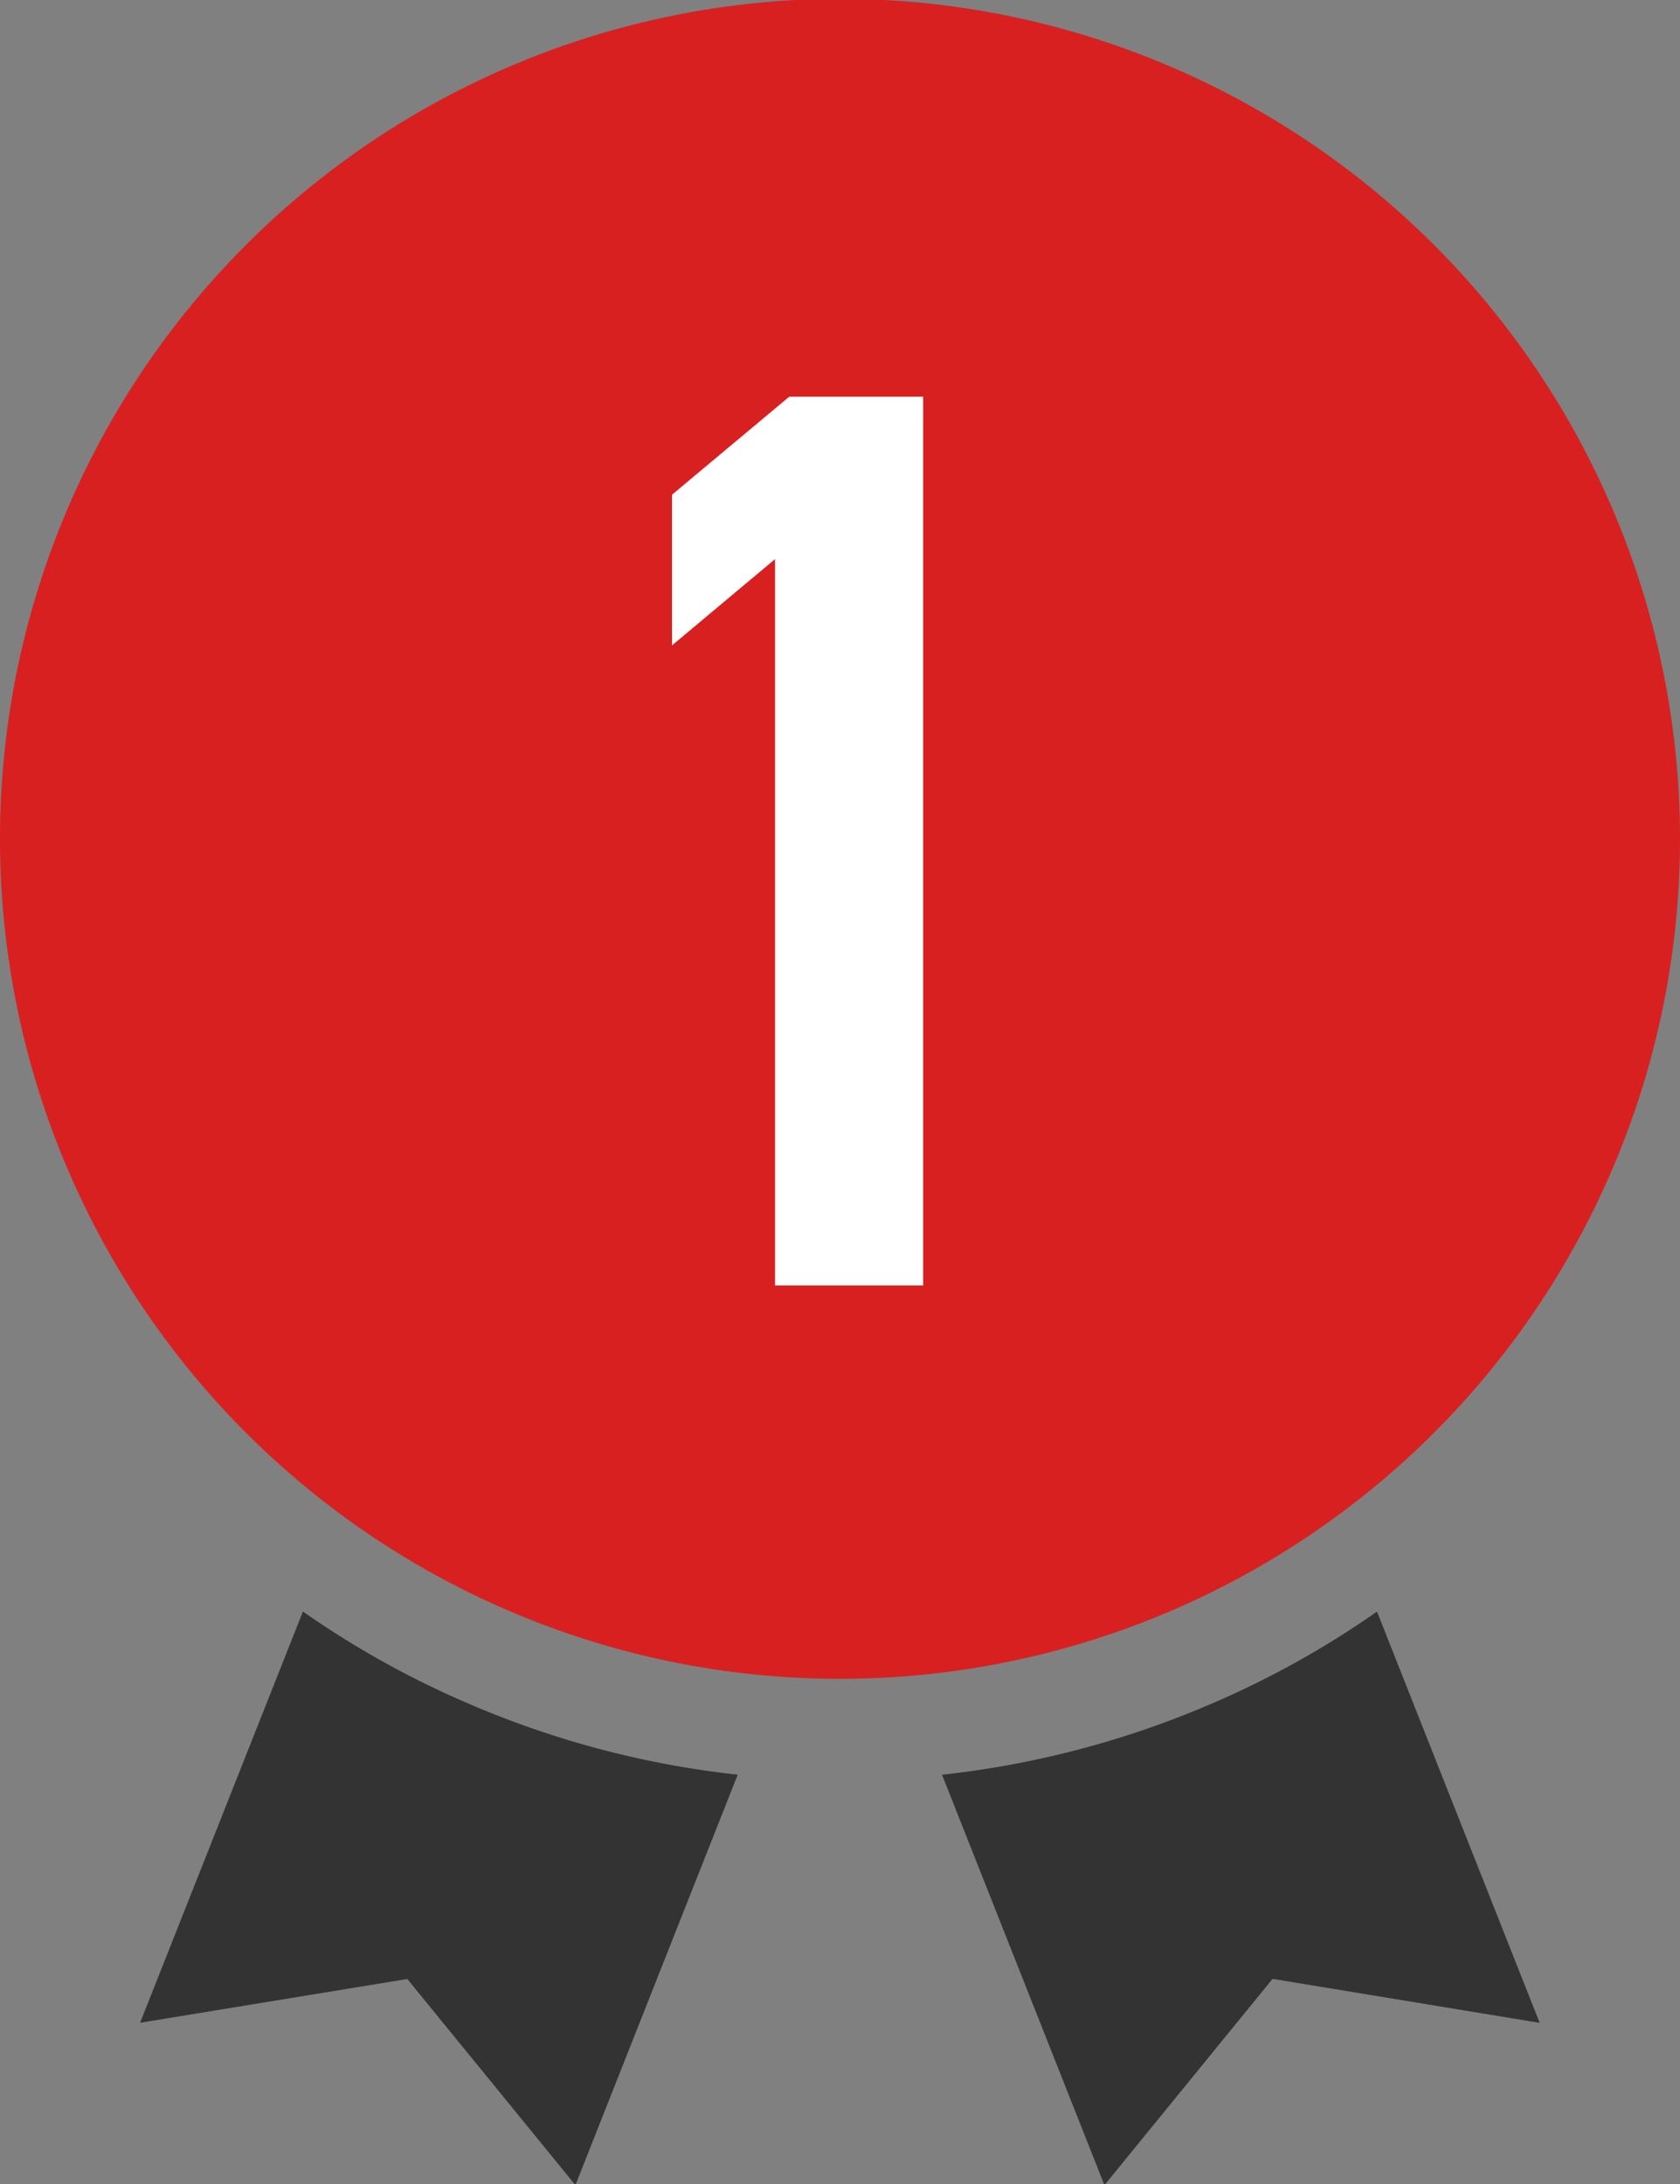 <svg xmlns="http://www.w3.org/2000/svg" xmlns:xlink="http://www.w3.org/1999/xlink" width="36" height="46.8" viewBox="0 0 36 46.8">
  <rect x="0" y="0" width="36" height="46.8" fill="#808080" stroke="none"/>
  <defs>
    <clipPath id="clip-path">
      <rect id="長方形_424600" data-name="長方形 424600" width="36" height="46.8" transform="translate(39.508 4498.047)" fill="#fff" stroke="#707070" stroke-width="1"/>
    </clipPath>
  </defs>
  <g id="マスクグループ_1032395" data-name="マスクグループ 1032395" transform="translate(-39.508 -4498.047)" clip-path="url(#clip-path)">
    <path id="パス_1201002" data-name="パス 1201002" d="M-11161.861,21923.934v0l-3.6-4.414-5.726.938,3.489-8.812a19.742,19.742,0,0,0,3.661,2.021,20.011,20.011,0,0,0,5.656,1.475l-3.477,8.793Zm11.337,0h0l-3.479-8.791a20.062,20.062,0,0,0,5.665-1.475,19.738,19.738,0,0,0,3.656-2.021l3.486,8.813-5.724-.943-3.6,4.418Z" transform="translate(11213.697 -17379.066)" fill="#333"/>
    <path id="パス_1201003" data-name="パス 1201003" d="M18,0A18,18,0,1,1,0,18,18,18,0,0,1,18,0Z" transform="translate(39.508 4498.022)" fill="#d92020"/>
    <path id="パス_1201004" data-name="パス 1201004" d="M2.415-15.87H-.455l-2.512,2.1v3.229l2.208-1.849V3.174H2.415Z" transform="translate(56.875 4522.418)" fill="#fff"/>
  </g>
</svg>
